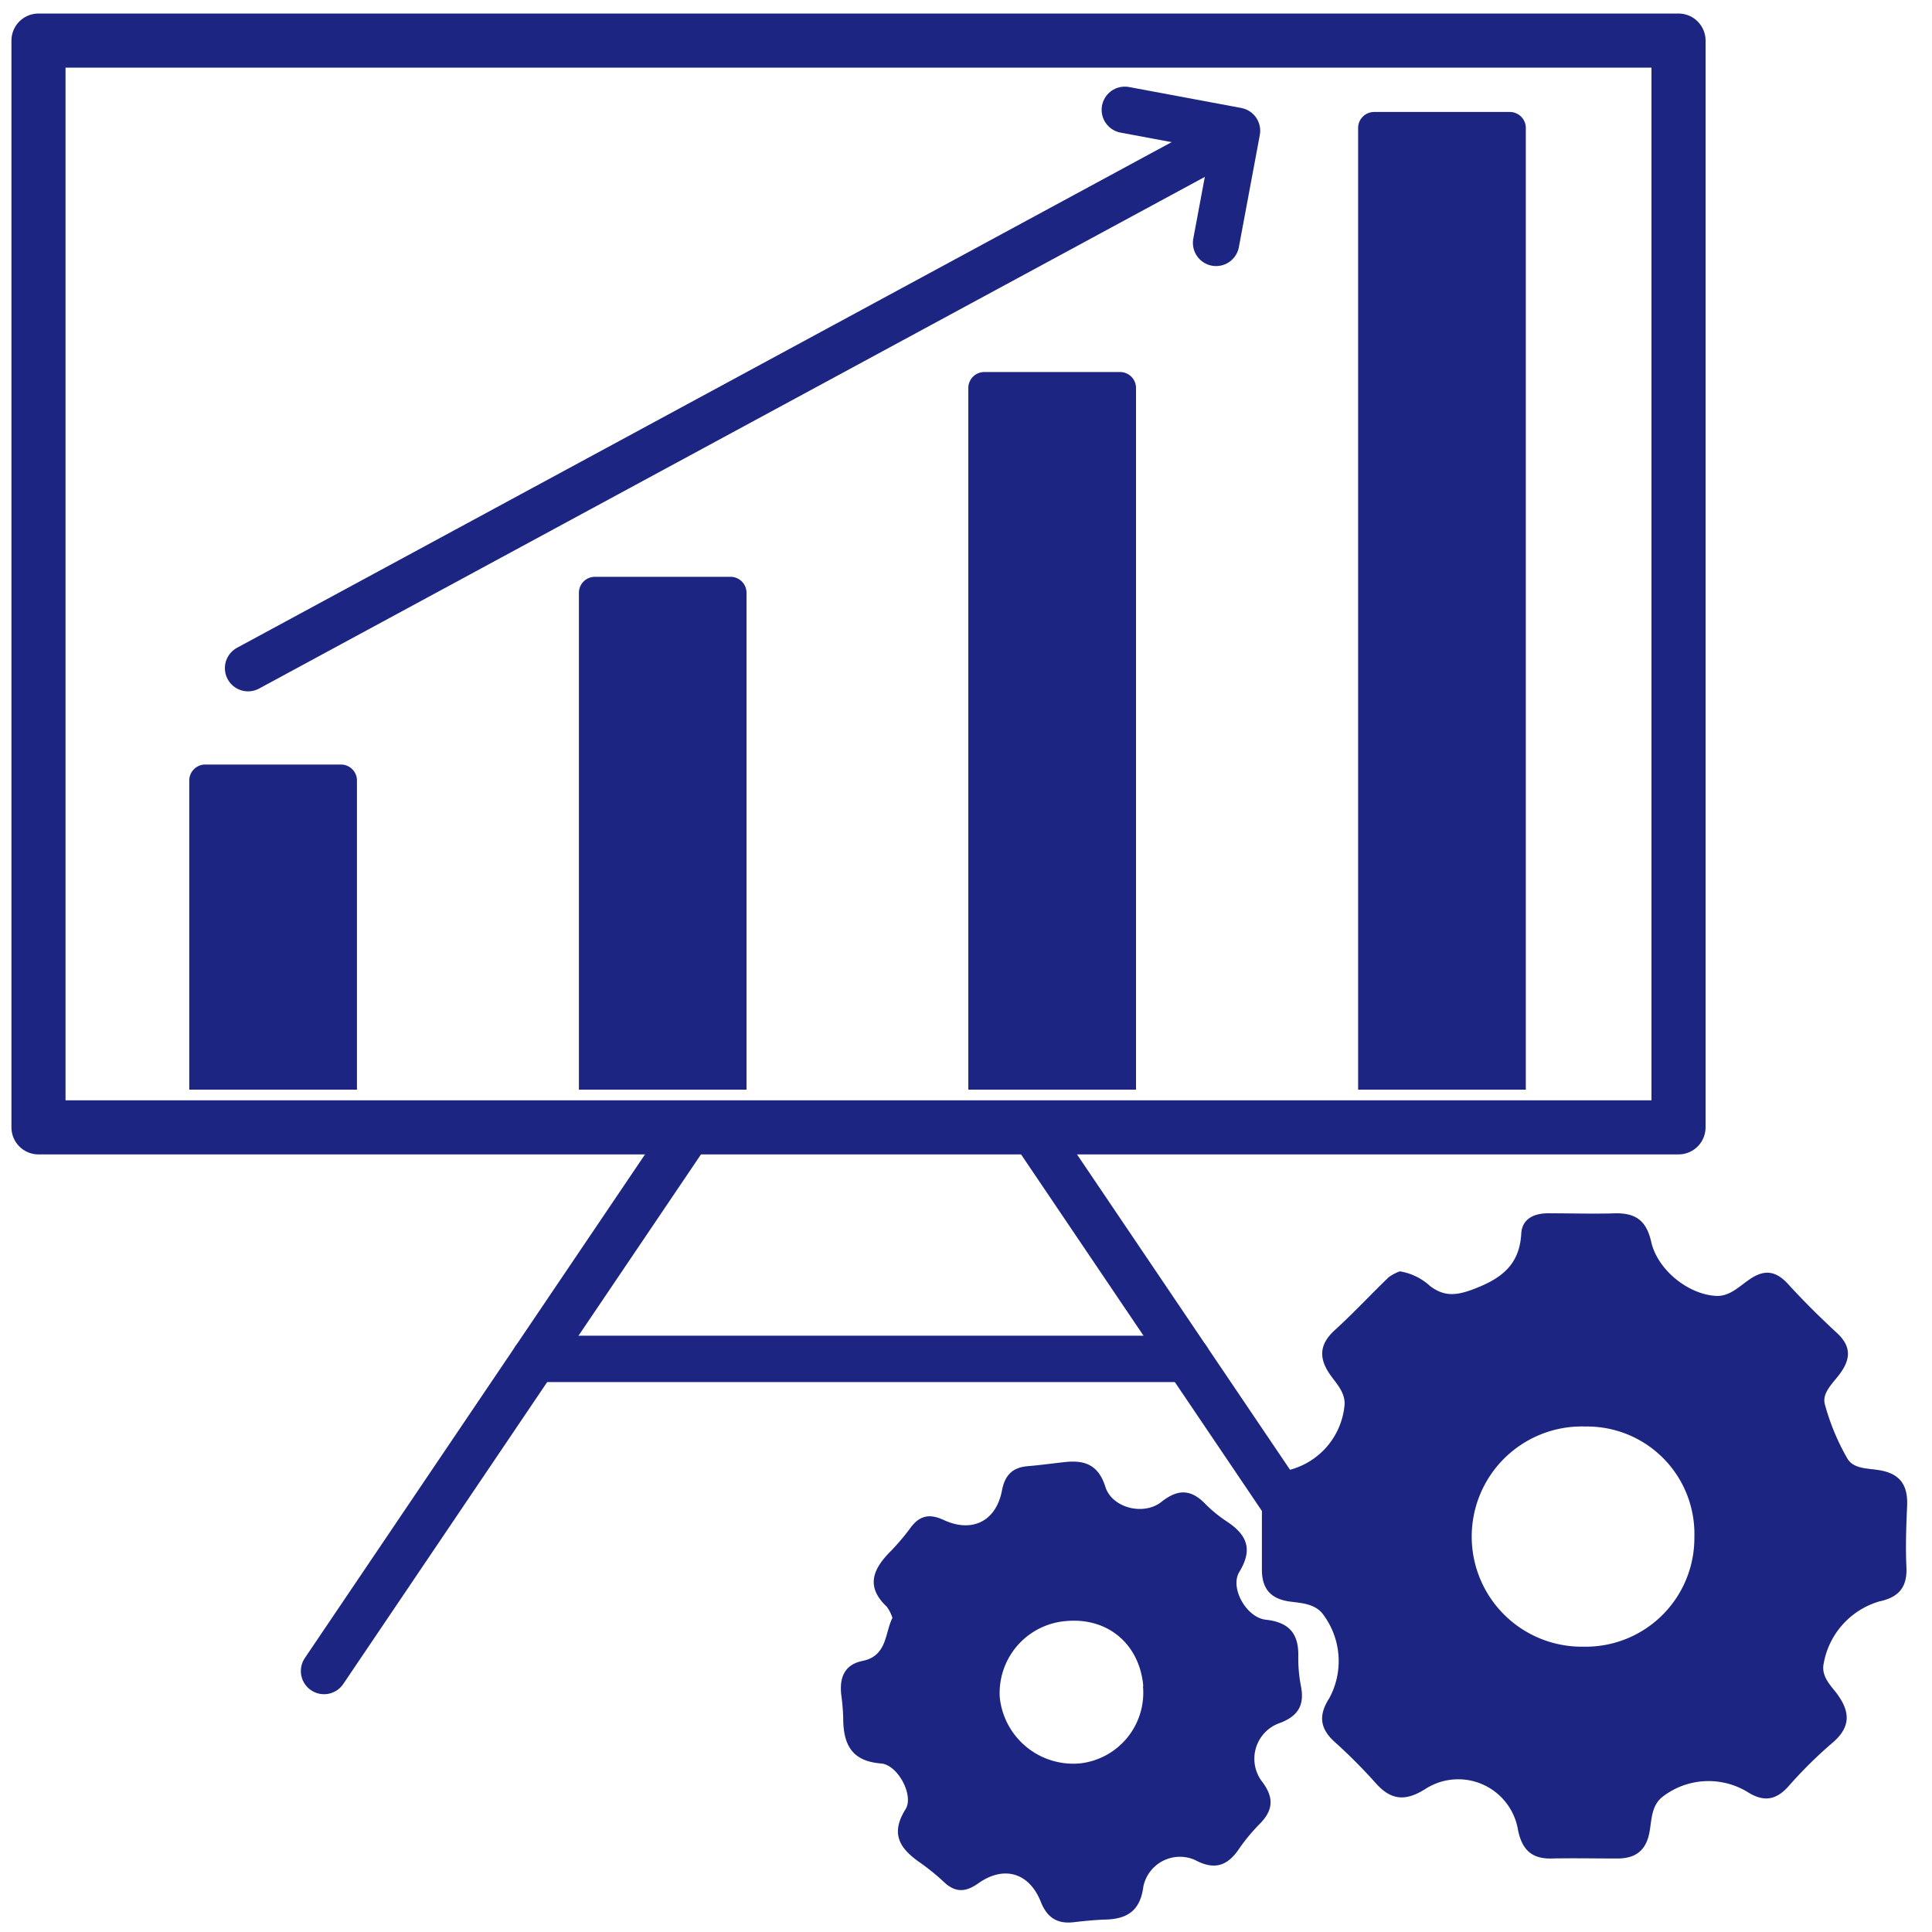 <?xml version="1.0" encoding="utf-8"?><svg id="Layer_1" data-name="Layer 1" xmlns="http://www.w3.org/2000/svg" viewBox="0 0 250 250"><defs><style>.cls-1,.cls-2{fill:none;stroke:#1c2682;stroke-linejoin:round;}.cls-1{stroke-linecap:round;stroke-width:6px;}.cls-2{stroke-width:7px;}.cls-3{fill:#1c2682;}</style></defs><title>Homepage_New_Sales Growth</title><line class="cls-1" x1="41.93" y1="216.23" x2="88.76" y2="146.9"/><line class="cls-1" x1="180.9" y1="216.23" x2="134.07" y2="146.9"/><rect class="cls-2" x="4.98" y="5.25" width="212.22" height="140.63"/><path class="cls-3" d="M26.57,98.93H44.12A2.07,2.07,0,0,1,46.19,101v40a0,0,0,0,1,0,0H24.49a0,0,0,0,1,0,0V101A2.07,2.07,0,0,1,26.57,98.93Z"/><path class="cls-3" d="M77,74.64H94.53a2.07,2.07,0,0,1,2.07,2.07V141a0,0,0,0,1,0,0H74.91a0,0,0,0,1,0,0V76.72A2.07,2.07,0,0,1,77,74.64Z"/><path class="cls-3" d="M127.4,48.14H145A2.07,2.07,0,0,1,147,50.21V141a0,0,0,0,1,0,0h-21.7a0,0,0,0,1,0,0V50.21A2.07,2.07,0,0,1,127.4,48.14Z"/><path class="cls-3" d="M177.82,14.49h17.55a2.07,2.07,0,0,1,2.07,2.07V141a0,0,0,0,1,0,0h-21.7a0,0,0,0,1,0,0V16.57A2.07,2.07,0,0,1,177.82,14.49Z"/><path class="cls-3" d="M246.78,194.91c.12-2.65-.82-4.21-3.6-4.67-1.45-.25-3.36-.13-4.15-1.54a29.66,29.66,0,0,1-2.9-7c-.39-1.49,1.1-2.76,2-4,1.44-2,1.35-3.61-.52-5.3-2.17-2-4.25-4.07-6.23-6.24-1.59-1.74-3.09-1.93-5-.6-1.31.88-2.54,2.2-4.28,2.13-3.7-.17-7.74-3.48-8.47-7.16C213,158,211.72,157,209.16,157c-2.94.09-5.89,0-8.83,0-1.87,0-3.38.74-3.48,2.64-.23,4.11-2.66,5.84-6.19,7.18-2.15.81-3.74,1-5.59-.39a7.59,7.59,0,0,0-3.93-1.92,5.67,5.67,0,0,0-1.45.77c-2.34,2.25-4.55,4.64-6.95,6.82-2.06,1.87-2.12,3.69-.56,5.87.81,1.13,1.87,2.22,1.81,3.76a9.56,9.56,0,0,1-7.15,8.48c-2.4.49-3.57,1.68-3.55,4.09,0,3,0,5.89,0,8.83,0,2.38,1.08,3.75,3.55,4.1,1.47.2,3.11.25,4.21,1.47a10.06,10.06,0,0,1,.95,11.06c-1.4,2.18-1.22,3.89.68,5.62a70,70,0,0,1,5.37,5.39c2,2.25,3.89,2.3,6.38.73a7.84,7.84,0,0,1,12,5.3c.51,2.5,1.72,3.74,4.31,3.69,2.84-.06,5.68,0,8.52,0,2.36,0,3.75-1,4.19-3.45.28-1.54.22-3.31,1.61-4.48a9.73,9.73,0,0,1,11-.72c2.08,1.34,3.69,1.17,5.34-.66a56.71,56.71,0,0,1,5.61-5.57c2.53-2.09,2.45-4.11.62-6.54-.77-1-1.8-2-1.7-3.47a10.23,10.23,0,0,1,7.27-8.38c2.53-.54,3.61-1.86,3.49-4.44S246.66,197.54,246.78,194.91Zm-27.53,4a14.06,14.06,0,0,1-14.31,14.17,14.25,14.25,0,1,1,.22-28.49A13.89,13.89,0,0,1,219.25,198.88Z"/><path class="cls-3" d="M168,214.34c.06-2.94-1.17-4.42-4.21-4.75-2.51-.28-4.68-4.13-3.42-6.19,1.83-3,.92-4.86-1.68-6.56a17.33,17.33,0,0,1-2.81-2.32c-1.84-1.86-3.54-1.81-5.59-.18-2.3,1.83-6.39.79-7.25-1.93s-2.5-3.52-5.23-3.22c-1.6.17-3.2.4-4.81.53-2.09.18-3,1.26-3.36,3.22-.78,3.92-3.87,5.46-7.56,3.73-1.8-.83-3.08-.56-4.24,1a29.54,29.54,0,0,1-2.53,3c-2.29,2.28-3.39,4.57-.56,7.24a5,5,0,0,1,.73,1.44c-1,2-.67,4.92-3.86,5.57-2.31.47-3,2.1-2.77,4.33a27.93,27.93,0,0,1,.26,3c0,3.3.95,5.64,4.89,5.94,2.18.17,4.29,4.15,3.18,5.92-2.09,3.32-.6,5.22,2,7a29.14,29.14,0,0,1,3.06,2.51c1.44,1.31,2.76,1.21,4.34.09,3.32-2.36,6.61-1.39,8.1,2.39.8,2,2.08,2.87,4.19,2.64,1.41-.16,2.83-.31,4.24-.35,2.83-.09,4.45-1.21,4.84-4.27a4.83,4.83,0,0,1,6.66-3.45c2.48,1.34,4.17.83,5.68-1.37a23.73,23.73,0,0,1,2.71-3.28c1.83-1.84,1.85-3.51.23-5.59a4.89,4.89,0,0,1,2.18-7.4c2.45-.87,3.43-2.25,2.94-4.79A18.67,18.67,0,0,1,168,214.34Zm-20.1,3.84a9.2,9.2,0,0,1-8.14,10,9.56,9.56,0,0,1-10.39-8.54,9.34,9.34,0,0,1,8.63-9.88C143.38,209.29,147.46,212.76,147.94,218.18Z"/><line class="cls-1" x1="69.21" y1="175.84" x2="153.62" y2="175.84"/><line class="cls-1" x1="32.1" y1="86.46" x2="158.86" y2="17.88"/><polyline class="cls-1" points="145.55 14.21 160.07 16.92 157.36 31.43"/></svg>